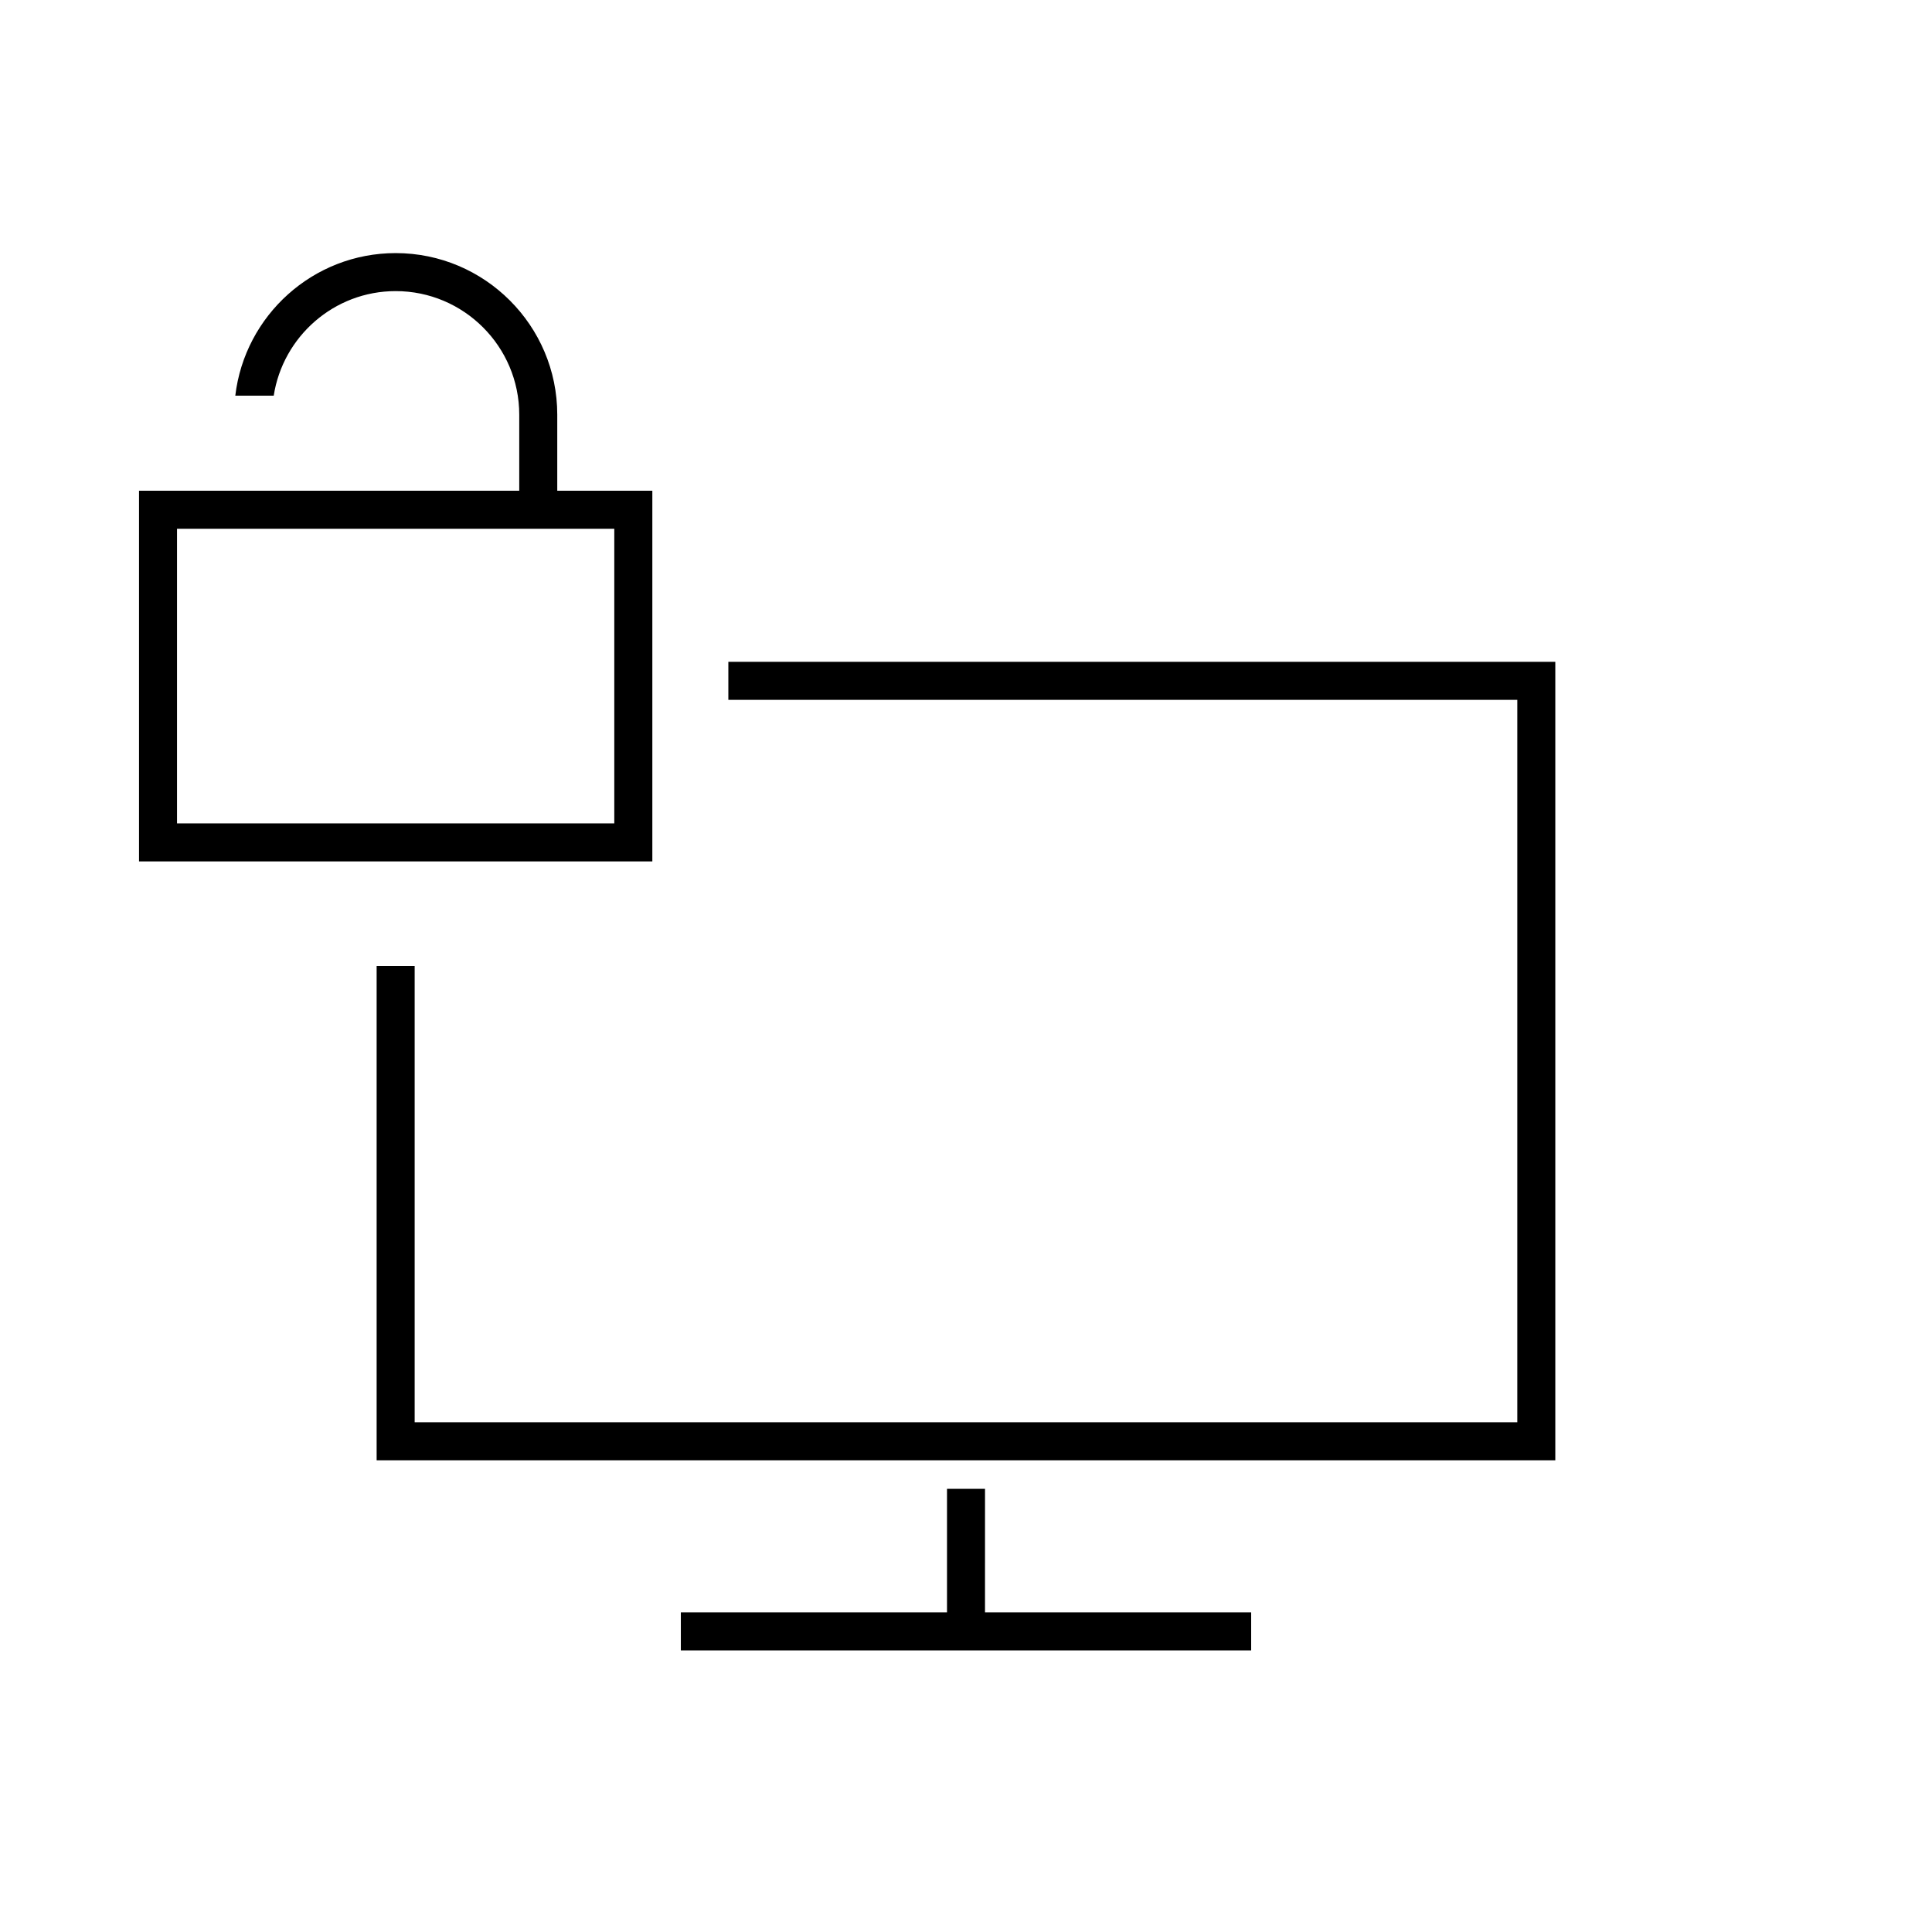 <?xml version="1.0" encoding="UTF-8"?>
<!-- The Best Svg Icon site in the world: iconSvg.co, Visit us! https://iconsvg.co -->
<svg fill="#000000" width="800px" height="800px" version="1.1" viewBox="144 144 512 512" xmlns="http://www.w3.org/2000/svg">
 <g>
  <path d="m337.02 319.39v10.074h209.08v191.45h-292.21v-120.91h-10.078v130.99h312.36v-211.6z"/>
  <path d="m405.04 538.55h-10.074v32.746h-70.535v10.078h151.14v-10.078h-70.535z"/>
  <path d="m291.68 274.05v-20.152c0-23.613-19.211-42.824-42.824-42.824-21.906 0-39.992 16.539-42.5 37.785h10.184c2.438-15.668 15.98-27.711 32.32-27.711 18.055 0 32.746 14.691 32.746 32.746v20.152h-100.76v98.242h136.03v-98.238zm15.113 88.164h-115.88v-78.09h115.88z"/>
 </g>
</svg>